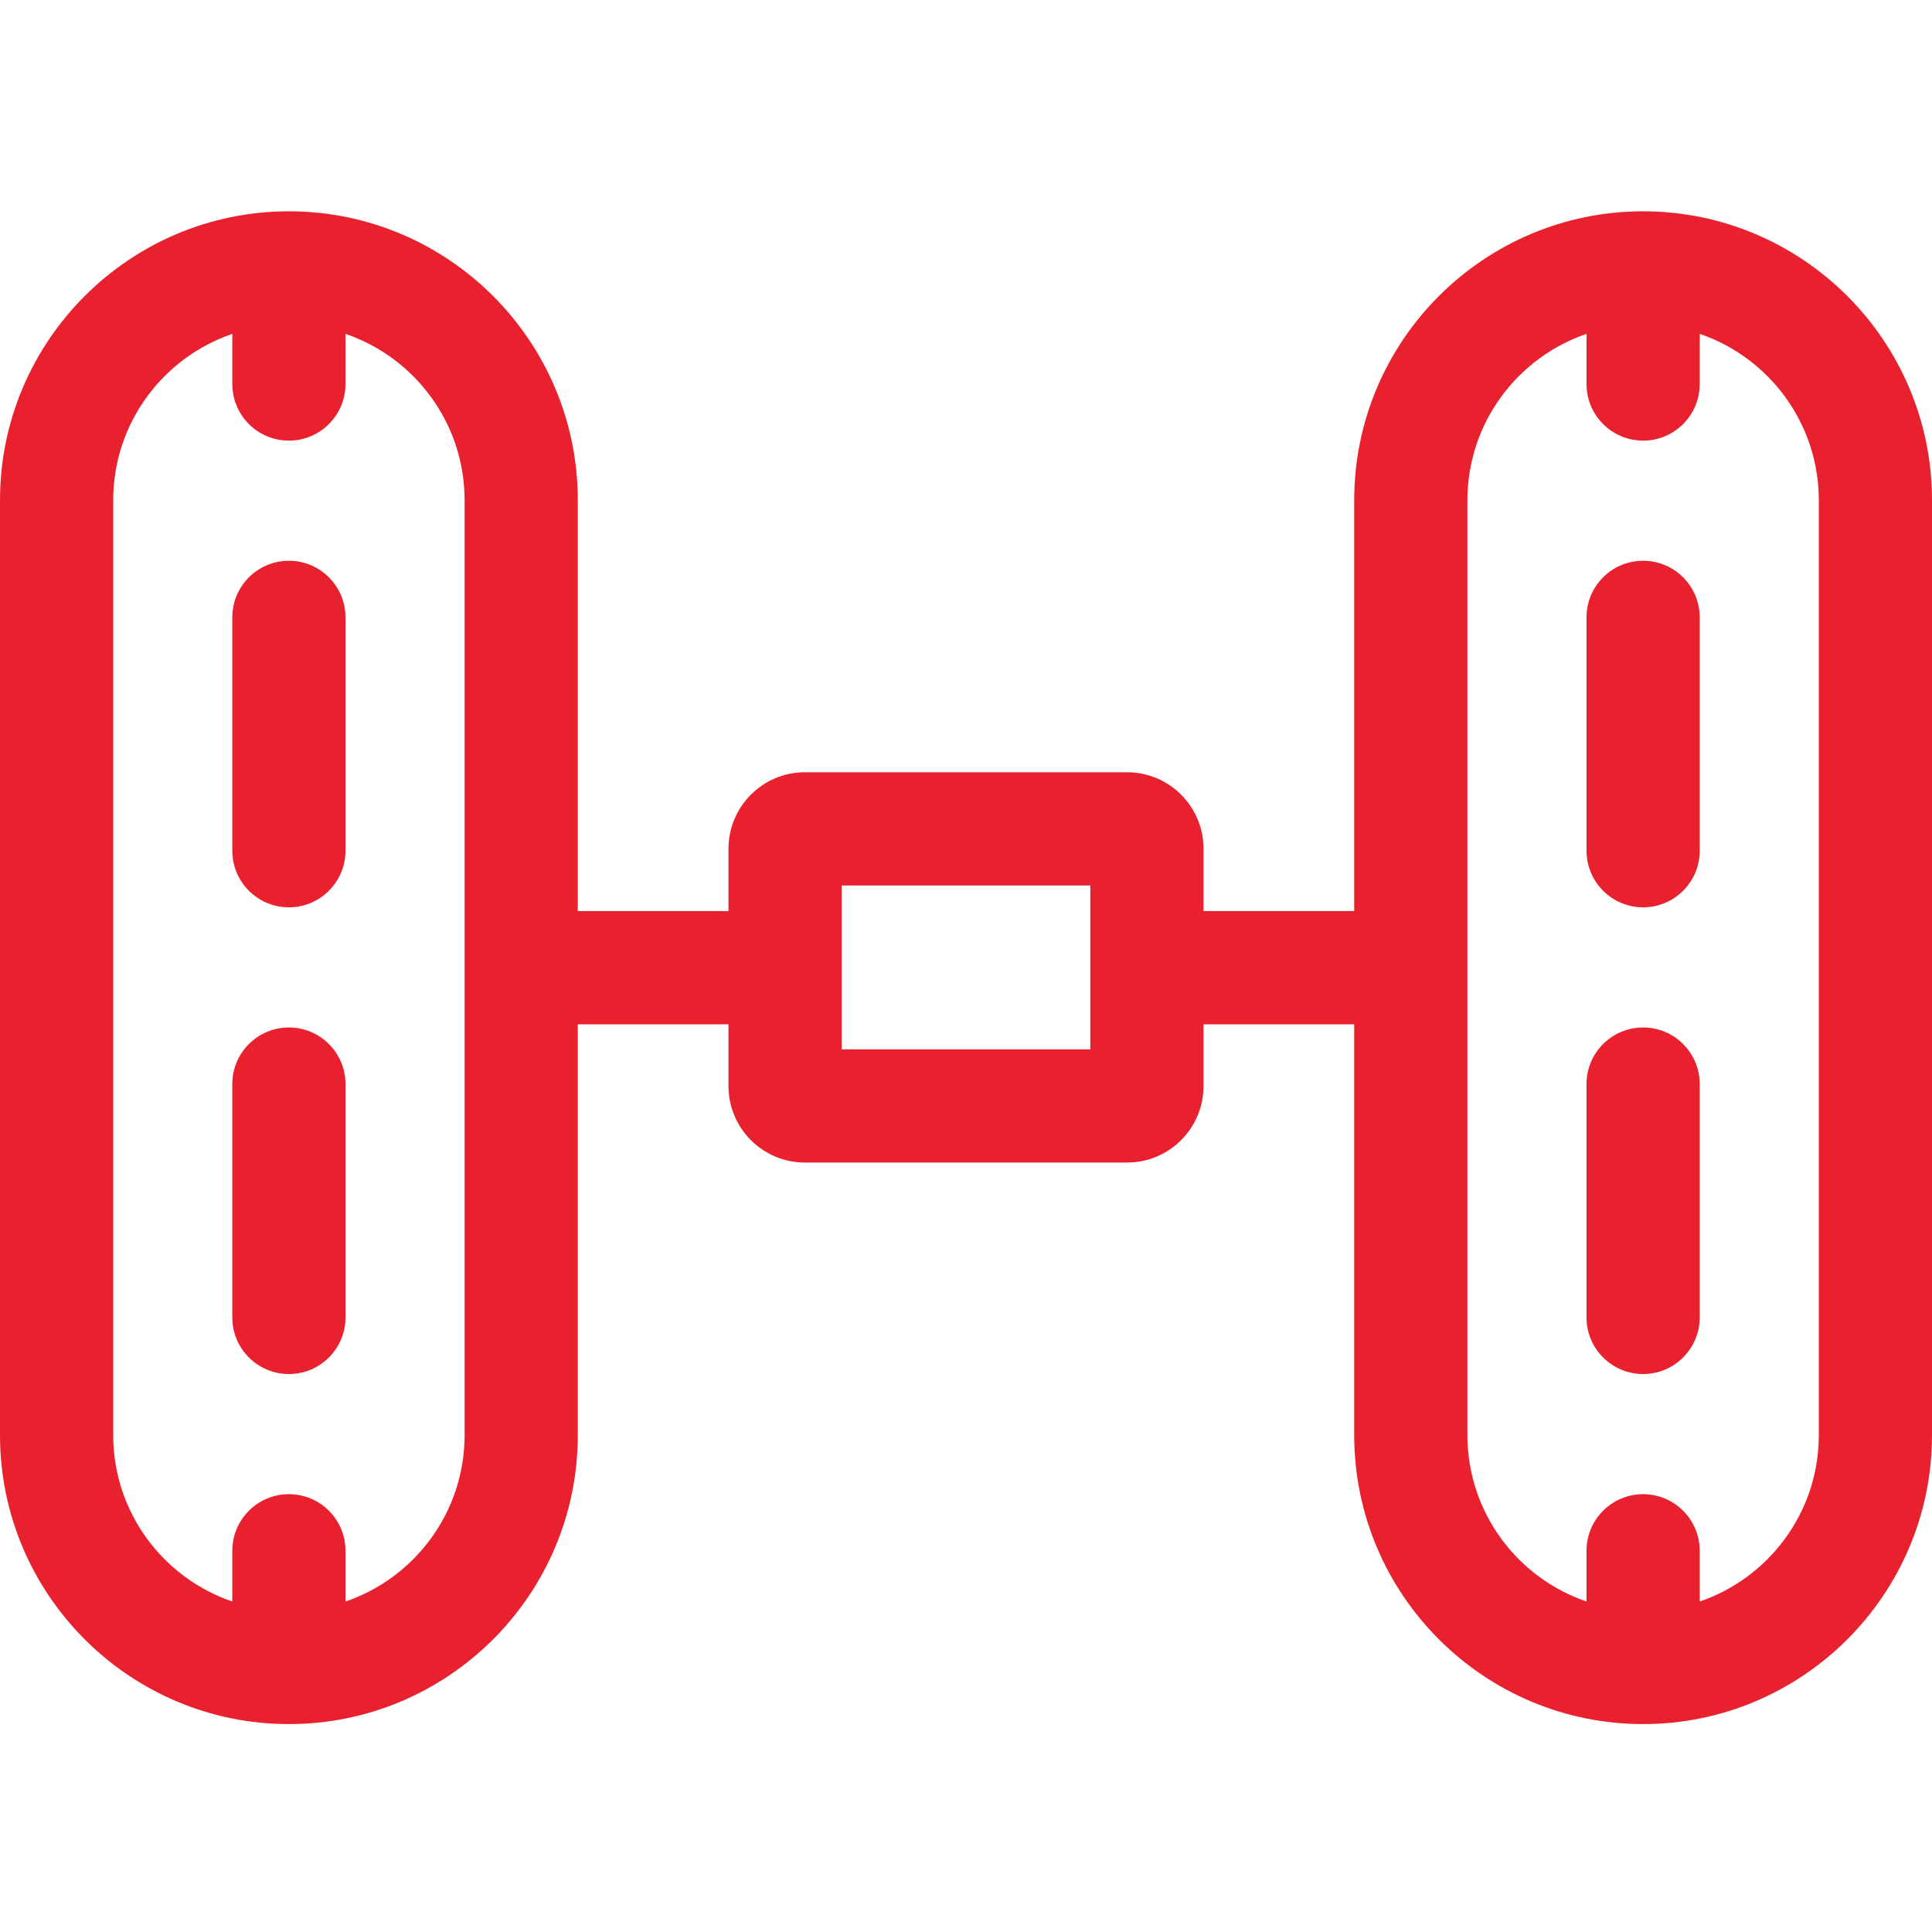 <?xml version="1.0"?>
<svg xmlns="http://www.w3.org/2000/svg" height="512px" viewBox="0 -56 512 512" width="512px"><g><path d="m76.562 216.293c-8.285 0-15 6.715-15 15v61.84c0 8.285 6.715 15 15 15 8.281 0 15-6.715 15-15v-61.84c0-8.285-6.719-15-15-15zm0 0" data-original="#000000" class="active-path" data-old_color="#000000" fill="#E9212E"/><path d="m76.562 92.609c-8.285 0-15 6.715-15 15v61.84c0 8.285 6.715 15 15 15 8.281 0 15-6.715 15-15v-61.84c0-8.285-6.719-15-15-15zm0 0" data-original="#000000" class="active-path" data-old_color="#000000" fill="#E9212E"/><path d="m435.438 0c-42.215 0-76.559 34.344-76.559 76.559v108.891h-39.938v-16.551c0-11.164-9.082-20.242-20.242-20.242h-85.398c-11.16 0-20.242 9.082-20.242 20.242v16.551h-39.938v-108.891c0-42.215-34.344-76.559-76.559-76.559-42.219 0-76.562 34.344-76.562 76.559v247.781c0 42.215 34.344 76.559 76.562 76.559 42.215 0 76.559-34.344 76.559-76.559v-108.891h39.938v16.398c0 11.16 9.082 20.238 20.242 20.238h85.398c11.16 0 20.242-9.078 20.242-20.238v-16.398h39.938v108.891c0 42.215 34.344 76.559 76.559 76.559 42.219 0 76.562-34.344 76.562-76.559v-247.781c0-42.215-34.344-76.559-76.562-76.559zm-312.316 324.34c0 20.43-13.223 37.824-31.562 44.082v-13.449c0-8.285-6.715-15-15-15-8.281 0-15 6.715-15 15v13.449c-18.336-6.258-31.559-23.652-31.559-44.082v-247.781c0-20.426 13.223-37.824 31.562-44.078v13.289c0 8.285 6.715 15 15 15 8.281 0 15-6.715 15-15v-13.289c18.336 6.254 31.559 23.652 31.559 44.078zm165.82-102.254h-65.883v-43.43h65.883zm193.059 102.254c0 20.426-13.223 37.824-31.559 44.082v-13.449c0-8.281-6.719-15-15-15-8.285 0-15 6.719-15 15v13.449c-18.34-6.258-31.562-23.652-31.562-44.082v-247.781c0-20.426 13.223-37.824 31.562-44.078v13.289c0 8.285 6.715 15 15 15 8.281 0 15-6.715 15-15v-13.289c18.336 6.254 31.559 23.652 31.559 44.078zm0 0" data-original="#000000" class="active-path" data-old_color="#000000" fill="#E9212E"/><path d="m435.441 92.609c-8.285 0-15 6.715-15 15v61.84c0 8.285 6.715 15 15 15 8.281 0 15-6.715 15-15v-61.84c0-8.285-6.715-15-15-15zm0 0" data-original="#000000" class="active-path" data-old_color="#000000" fill="#E9212E"/><path d="m435.441 216.293c-8.285 0-15 6.715-15 15v61.84c0 8.285 6.715 15 15 15 8.281 0 15-6.715 15-15v-61.84c0-8.285-6.715-15-15-15zm0 0" data-original="#000000" class="active-path" data-old_color="#000000" fill="#E9212E"/></g> </svg>
